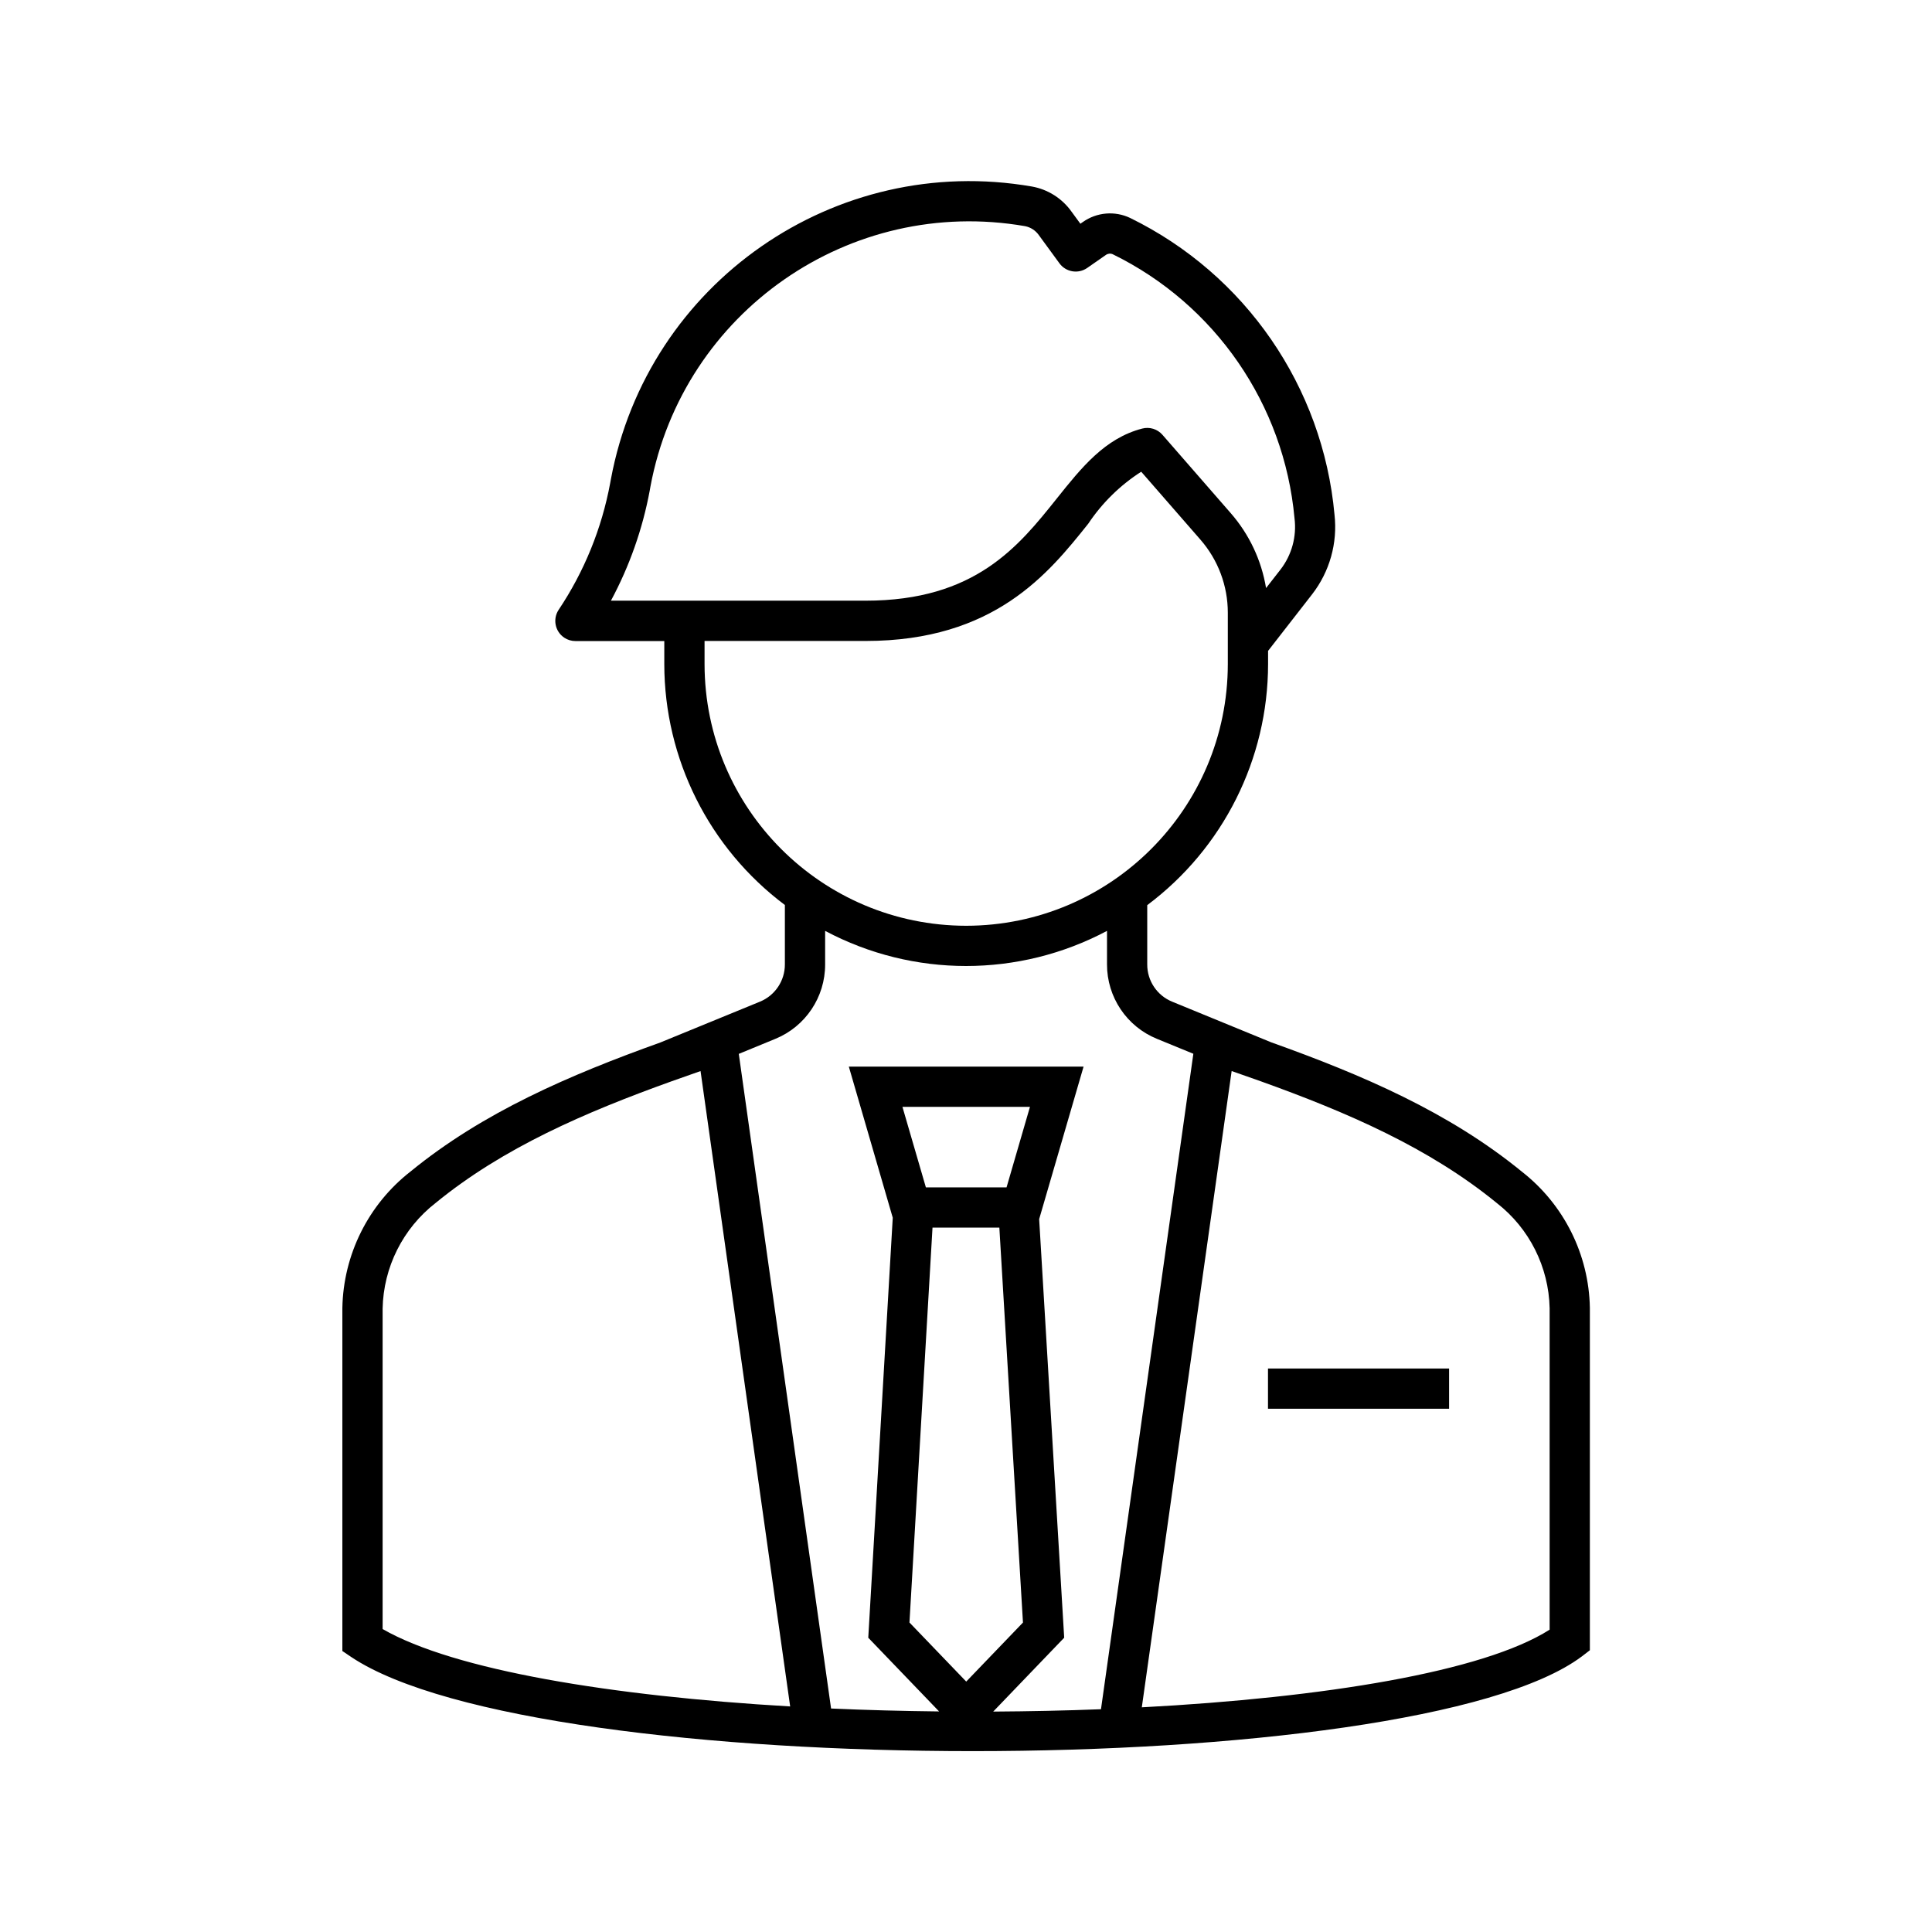 <svg xmlns="http://www.w3.org/2000/svg" xmlns:xlink="http://www.w3.org/1999/xlink" width="68" height="68" xml:space="preserve"><g><path d="M55.958 46.028C55.923 44.156 55.047 42.4 53.573 41.245 51.004 39.143 47.951 37.834 44.741 36.686L41.257 35.256C40.724 35.039 40.377 34.52 40.379 33.946L40.379 31.858C43.053 29.858 44.629 26.715 44.632 23.375L44.632 22.909 46.183 20.916C46.8 20.12 47.083 19.114 46.97 18.113 46.561 13.616 43.835 9.658 39.779 7.672 39.239 7.414 38.602 7.469 38.113 7.814L38.113 7.814 38.026 7.875 37.709 7.442C37.378 6.979 36.879 6.665 36.32 6.565 29.395 5.365 22.791 9.955 21.502 16.864L21.476 17.006C21.18 18.599 20.564 20.115 19.663 21.462 19.447 21.788 19.535 22.228 19.861 22.445 19.977 22.522 20.113 22.563 20.253 22.563L23.381 22.563 23.381 23.375C23.384 26.711 24.956 29.852 27.625 31.853L27.625 33.946C27.626 34.52 27.278 35.039 26.746 35.256L23.242 36.692C20.041 37.84 17 39.147 14.446 41.236 12.963 42.394 12.083 44.16 12.05 46.042L12.05 58.11 12.365 58.323C15.678 60.531 24.993 61.634 34.233 61.634 43.512 61.634 52.716 60.521 55.676 58.3L55.958 58.083ZM22.869 17.263 22.894 17.121C24.042 10.974 29.918 6.891 36.079 7.96 36.275 7.999 36.449 8.112 36.564 8.276L37.289 9.268C37.516 9.579 37.95 9.651 38.266 9.431L38.921 8.975C38.99 8.924 39.08 8.913 39.16 8.946 42.77 10.712 45.197 14.234 45.562 18.237 45.644 18.883 45.466 19.535 45.066 20.05L44.561 20.698C44.4 19.721 43.97 18.808 43.319 18.062L40.914 15.303C40.737 15.101 40.462 15.016 40.202 15.084 38.89 15.424 38.066 16.456 37.194 17.548 35.848 19.233 34.323 21.142 30.465 21.142L21.503 21.142C22.156 19.927 22.617 18.619 22.869 17.263ZM24.798 23.375 24.798 22.56 30.465 22.56C35.006 22.56 36.91 20.175 38.302 18.434 38.791 17.701 39.426 17.078 40.167 16.603L42.252 18.995C42.873 19.707 43.215 20.619 43.215 21.564L43.215 22.667 43.215 23.376C43.21 28.459 39.09 32.579 34.007 32.584L34.007 32.584C28.923 32.579 24.803 28.459 24.798 23.375ZM27.285 36.566C28.35 36.132 29.044 35.095 29.042 33.946L29.042 32.764C32.143 34.412 35.861 34.412 38.963 32.764L38.963 33.942C38.96 35.092 39.655 36.129 40.719 36.563L42.002 37.089 38.751 60.159C37.503 60.208 36.233 60.234 34.958 60.242L37.456 57.642 36.575 42.909 38.138 37.542 29.876 37.542 31.422 42.86 30.56 57.643 33.053 60.237C31.778 60.223 30.503 60.19 29.251 60.134L26.003 37.093ZM35.427 41.792 32.588 41.792 31.763 38.958 36.251 38.958ZM32.821 43.208 35.174 43.208 36.005 57.108 34.008 59.186 32.01 57.107ZM24.657 37.698 27.811 60.061C21.535 59.696 15.985 58.786 13.467 57.337L13.467 46.059C13.496 44.602 14.181 43.236 15.331 42.341 17.708 40.395 20.597 39.15 23.648 38.054ZM44.359 38.052C47.412 39.148 50.3 40.394 52.691 42.35 53.831 43.24 54.51 44.596 54.542 46.042L54.542 57.359C52.211 58.843 46.596 59.752 40.188 60.092L43.35 37.697Z"></path><path d="M44.629 48.167 51.003 48.167 51.003 49.583 44.629 49.583Z"></path></g></svg>